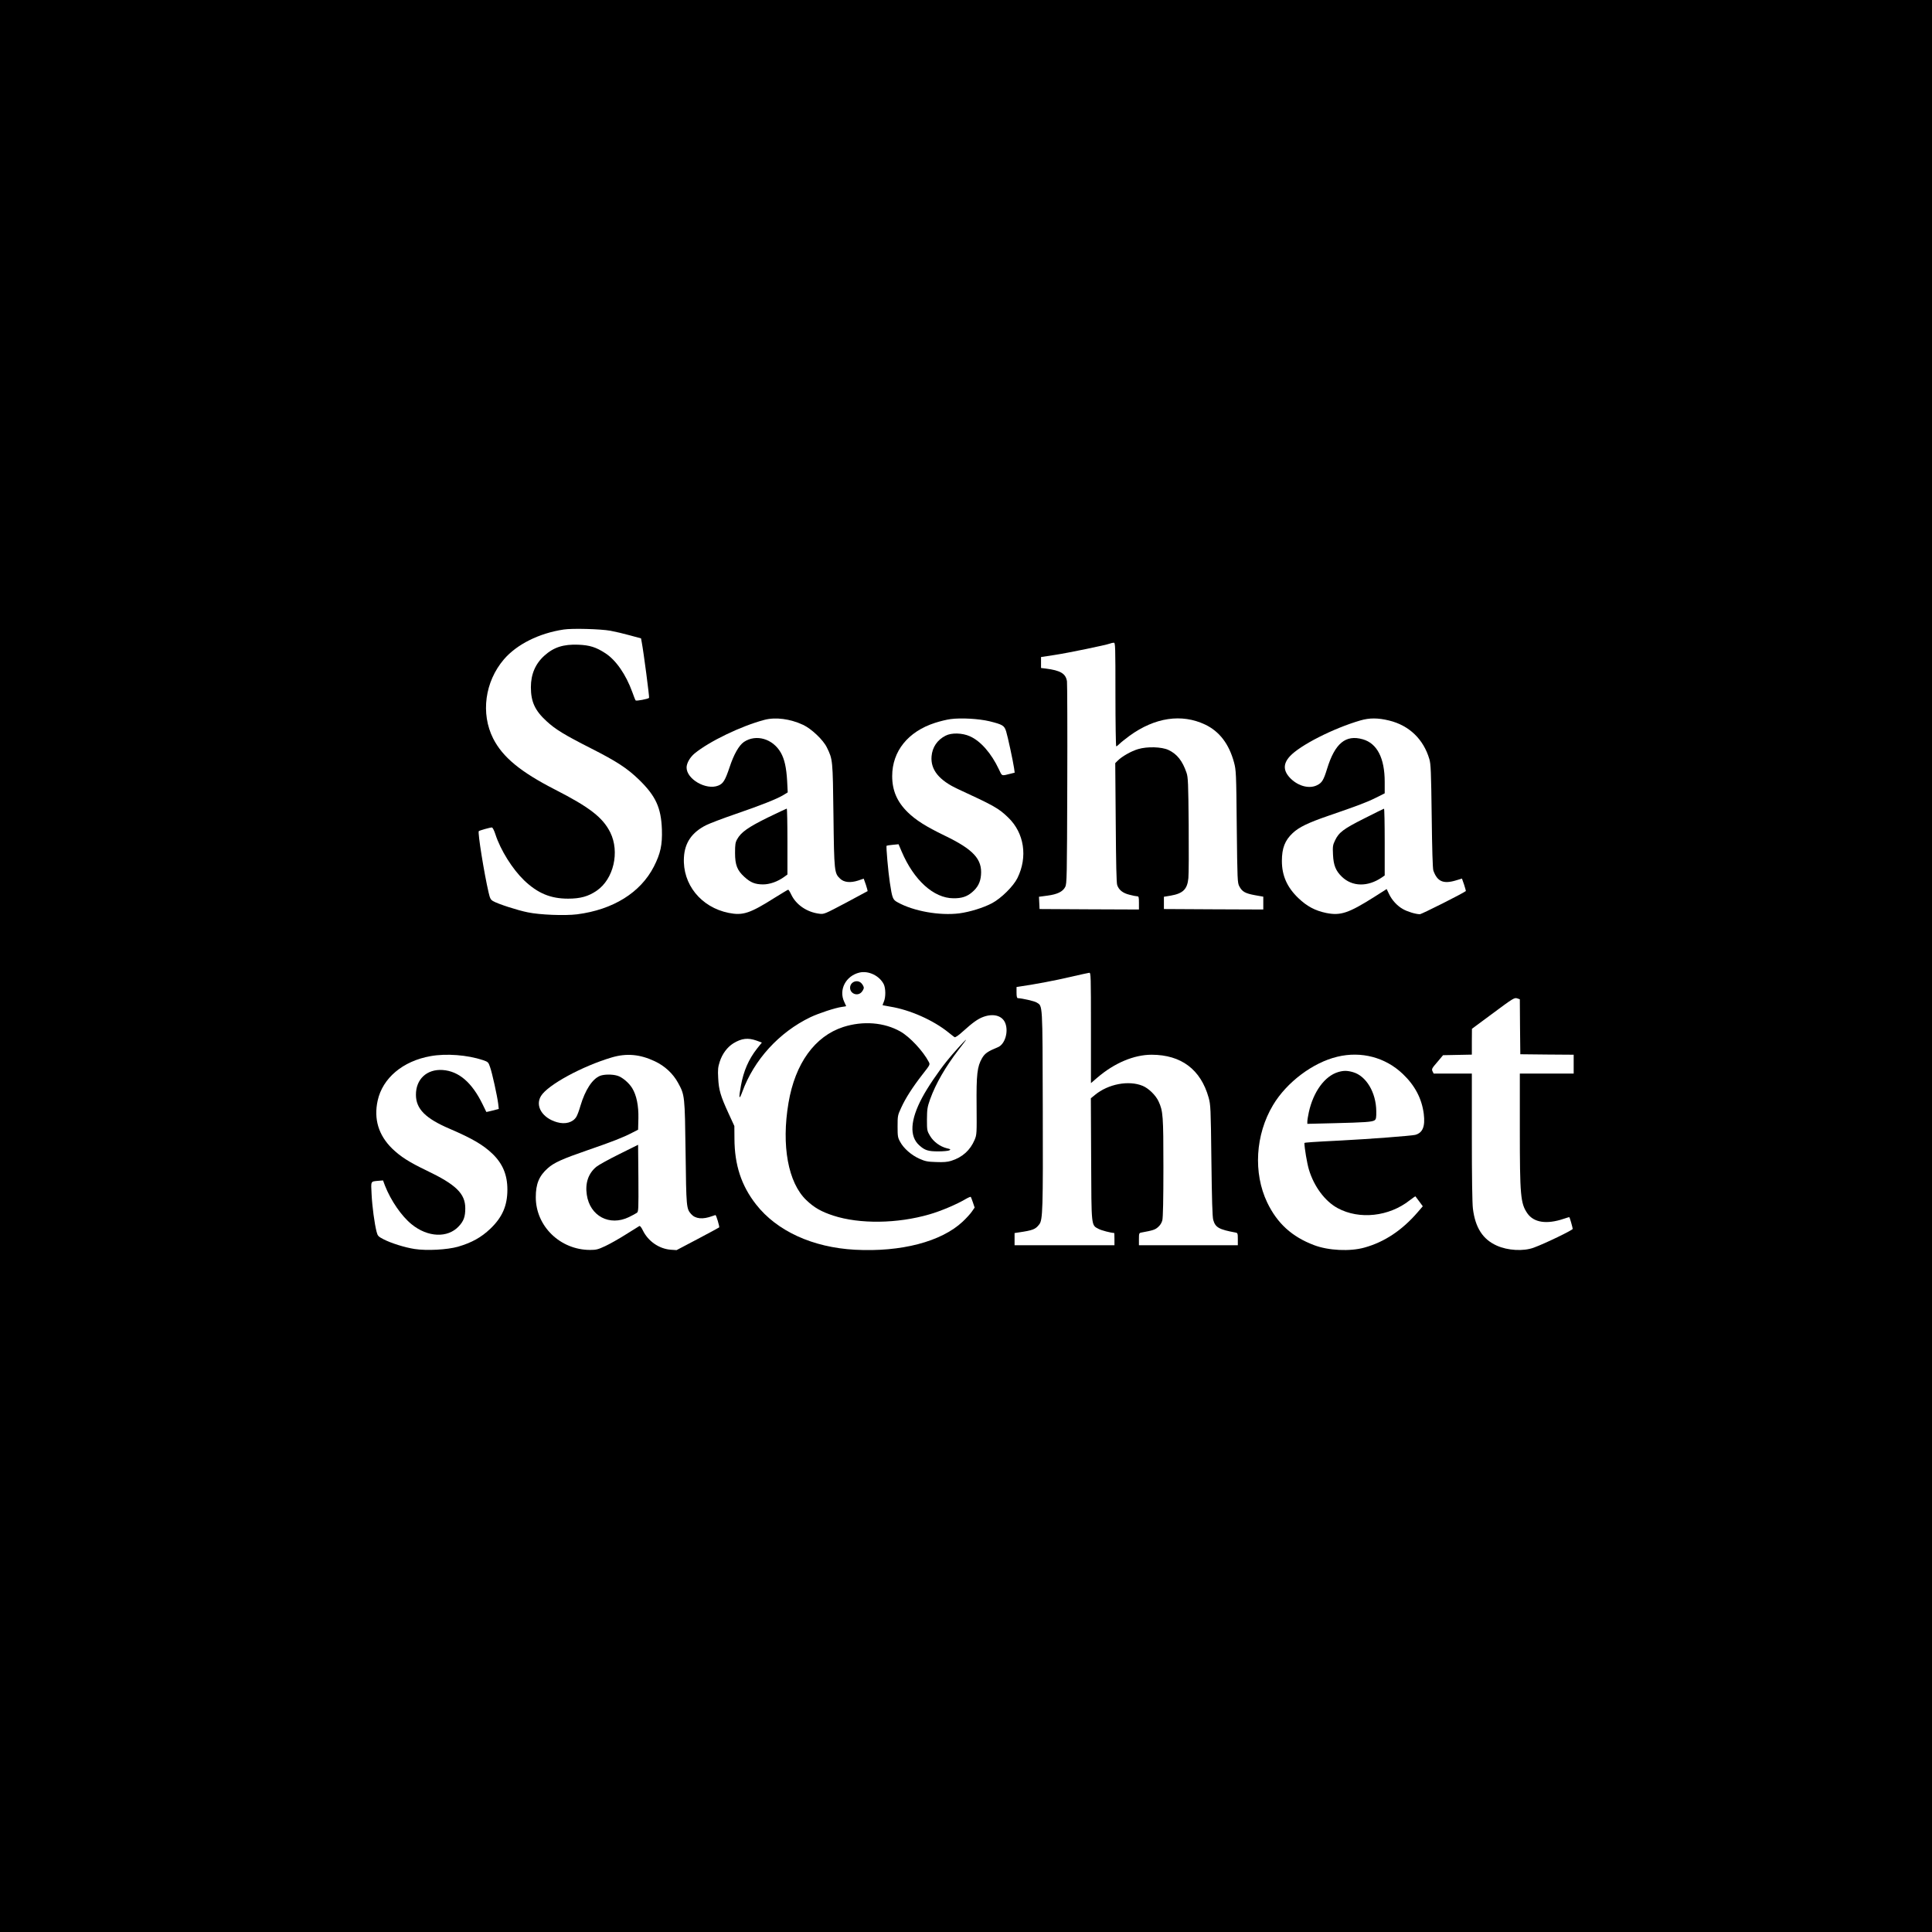 <?xml version="1.0" encoding="UTF-8"?> <svg xmlns="http://www.w3.org/2000/svg" width="218" height="218" viewBox="0 0 218 218" fill="none"> <rect width="218" height="218" fill="black"></rect> <path d="M63.604 71.033C60.831 71.448 58.312 72.703 56.854 74.406C54.71 76.917 54.224 80.514 55.649 83.334C56.721 85.44 58.732 87.1 62.643 89.101C66.554 91.101 68.023 92.25 68.863 93.932C69.946 96.134 69.239 99.188 67.338 100.497C66.399 101.146 65.493 101.401 64.101 101.401C62.124 101.401 60.665 100.795 59.13 99.326C57.815 98.05 56.489 95.943 55.904 94.155C55.76 93.698 55.583 93.368 55.506 93.368C55.296 93.368 54.125 93.698 54.025 93.783C53.882 93.91 54.633 98.571 55.13 100.699C55.285 101.369 55.362 101.518 55.638 101.678C56.18 101.997 58.378 102.71 59.549 102.944C60.908 103.232 63.759 103.338 65.118 103.168C69.172 102.646 72.266 100.731 73.78 97.784C74.531 96.305 74.741 95.347 74.686 93.591C74.597 91.133 73.99 89.814 72.111 87.984C70.763 86.675 69.559 85.898 66.642 84.419C63.726 82.94 62.654 82.291 61.671 81.376C60.367 80.184 59.903 79.184 59.903 77.545C59.903 76.076 60.411 74.895 61.428 73.98C62.477 73.033 63.571 72.682 65.25 72.746C66.543 72.799 67.25 73.023 68.3 73.704C69.493 74.47 70.631 76.108 71.349 78.098C71.515 78.567 71.68 78.992 71.725 79.035C71.802 79.12 73.106 78.875 73.238 78.747C73.293 78.694 72.631 73.618 72.41 72.459L72.332 72.033L71.084 71.693C70.399 71.501 69.404 71.267 68.874 71.171C67.747 70.969 64.565 70.884 63.604 71.033Z" fill="white"></path> <path d="M125.244 72.618C124.802 72.788 120.482 73.682 118.99 73.905L117.466 74.139V74.757V75.374L117.996 75.438C119.664 75.65 120.261 76.002 120.394 76.885C120.427 77.14 120.449 82.376 120.427 88.526C120.394 99.007 120.383 99.72 120.195 100.082C119.919 100.614 119.311 100.912 118.184 101.061L117.234 101.188L117.267 101.88L117.3 102.572L122.913 102.603L128.514 102.625V101.88C128.514 101.231 128.492 101.135 128.315 101.135C128.205 101.135 127.818 101.061 127.465 100.965C126.702 100.784 126.249 100.422 126.061 99.869C125.973 99.603 125.929 97.443 125.896 92.803L125.84 86.11L126.106 85.844C126.57 85.365 127.652 84.748 128.426 84.525C129.464 84.216 131.077 84.269 131.84 84.621C132.812 85.078 133.42 85.844 133.884 87.196C134.06 87.717 134.082 88.324 134.127 93.048C134.149 95.942 134.138 98.666 134.093 99.081C133.972 100.337 133.497 100.816 132.094 101.061L131.331 101.188V101.88V102.572L136.944 102.603L142.545 102.625V101.901V101.178L141.584 101.007C140.502 100.805 140.159 100.614 139.839 100.007C139.629 99.613 139.618 99.316 139.551 93.261C139.496 87.185 139.474 86.898 139.242 86.025C138.679 83.95 137.607 82.535 135.983 81.758C133.331 80.503 130.315 80.95 127.453 83.025C126.978 83.376 126.459 83.791 126.315 83.94C126.161 84.089 126.006 84.216 125.951 84.216C125.907 84.216 125.862 81.577 125.862 78.364C125.862 72.863 125.851 72.511 125.675 72.522C125.564 72.522 125.376 72.565 125.244 72.618Z" fill="white"></path> <path d="M86.255 81.226C83.636 81.918 80.034 83.652 78.366 85.025C77.847 85.461 77.482 86.11 77.471 86.589C77.46 87.919 79.681 89.196 81.051 88.643C81.603 88.419 81.824 88.058 82.322 86.578C82.797 85.131 83.382 84.099 83.946 83.716C85.316 82.801 87.216 83.354 88.111 84.94C88.52 85.663 88.73 86.61 88.818 88.111L88.884 89.409L88.398 89.707C87.691 90.143 85.835 90.877 82.951 91.867C81.548 92.346 80.079 92.91 79.67 93.112C78.068 93.921 77.261 95.091 77.173 96.751C76.996 99.773 79.095 102.38 82.222 103.008C83.824 103.327 84.609 103.072 87.404 101.305C88.21 100.805 88.895 100.39 88.939 100.39C88.984 100.39 89.138 100.635 89.282 100.943C89.834 102.103 91.061 102.933 92.464 103.103C92.983 103.167 93.049 103.135 95.425 101.88C96.762 101.167 97.877 100.571 97.9 100.55C97.911 100.528 97.822 100.199 97.701 99.826L97.458 99.145L96.828 99.358C95.966 99.635 95.248 99.571 94.806 99.156C94.143 98.539 94.121 98.368 94.044 91.984C93.966 85.685 93.966 85.706 93.303 84.344C92.895 83.493 91.558 82.226 90.619 81.79C89.16 81.109 87.514 80.896 86.255 81.226ZM88.851 94.953V98.677L88.486 98.943C87.757 99.475 86.862 99.794 86.089 99.794C85.194 99.784 84.708 99.592 84.001 98.954C83.183 98.209 82.94 97.602 82.94 96.24C82.94 95.293 82.973 95.059 83.183 94.687C83.614 93.91 84.41 93.346 86.608 92.26C87.757 91.707 88.718 91.25 88.774 91.239C88.818 91.239 88.851 92.91 88.851 94.953Z" fill="white"></path> <path d="M107.256 81.141C106.836 81.194 106.052 81.385 105.499 81.566C102.461 82.545 100.671 84.769 100.671 87.568C100.671 89.196 101.224 90.483 102.439 91.664C103.345 92.547 104.472 93.26 106.582 94.282C109.83 95.846 110.847 96.942 110.692 98.74C110.626 99.549 110.328 100.134 109.687 100.677C109.101 101.177 108.505 101.369 107.577 101.358C105.356 101.347 103.124 99.326 101.743 96.091L101.39 95.261L100.738 95.325C100.373 95.357 100.064 95.41 100.042 95.431C99.964 95.495 100.229 98.432 100.406 99.581C100.671 101.347 100.738 101.518 101.268 101.805C103.069 102.816 106.019 103.337 108.239 103.061C109.433 102.901 110.957 102.433 111.941 101.911C112.979 101.358 114.349 99.996 114.802 99.081C115.984 96.687 115.576 93.995 113.764 92.249C112.692 91.207 112.173 90.919 108.118 89.047C105.964 88.057 104.991 86.855 105.113 85.344C105.201 84.312 105.754 83.492 106.693 83.013C107.356 82.662 108.582 82.694 109.433 83.077C110.648 83.609 111.863 85.003 112.714 86.812C113.09 87.61 112.968 87.568 114.073 87.291L114.493 87.185L114.426 86.684C114.305 85.865 113.719 83.141 113.532 82.535C113.322 81.864 113.145 81.758 111.653 81.385C110.449 81.098 108.438 80.981 107.256 81.141Z" fill="white"></path> <path d="M153.505 81.29C150.433 82.184 146.677 84.1 145.539 85.344C144.743 86.217 144.788 87.026 145.672 87.888C146.555 88.728 147.76 89.026 148.61 88.601C149.163 88.335 149.351 88.026 149.737 86.77C150.621 83.876 151.836 82.865 153.77 83.419C155.383 83.876 156.245 85.536 156.245 88.218V89.516L155.25 90.016C154.201 90.537 153.151 90.931 149.925 92.038C147.605 92.836 146.566 93.336 145.859 94.006C144.987 94.825 144.644 95.698 144.644 97.145C144.644 98.805 145.23 100.125 146.511 101.348C147.472 102.263 148.4 102.763 149.66 103.019C151.262 103.338 152.168 103.04 155.063 101.21L156.466 100.316L156.731 100.869C157.051 101.561 157.67 102.231 158.311 102.583C158.808 102.87 159.758 103.157 160.211 103.157C160.41 103.157 165.105 100.795 165.404 100.539C165.415 100.529 165.326 100.199 165.205 99.827L164.962 99.135L164.299 99.337C162.863 99.773 162.178 99.475 161.736 98.231C161.658 98.007 161.592 95.858 161.548 92.091C161.482 87.058 161.448 86.206 161.283 85.653C160.62 83.408 159.007 81.854 156.742 81.301C155.482 80.993 154.532 80.993 153.505 81.29ZM156.245 95.006V98.784L155.924 99.007C154.333 100.093 152.588 100.061 151.417 98.933C150.721 98.262 150.466 97.635 150.411 96.432C150.367 95.506 150.389 95.347 150.643 94.825C151.074 93.921 151.593 93.527 153.947 92.346C155.118 91.75 156.112 91.261 156.167 91.25C156.212 91.25 156.245 92.931 156.245 95.006Z" fill="white"></path> <path d="M96.971 109.743C95.435 110.116 94.617 111.68 95.258 113.042C95.38 113.297 95.479 113.51 95.479 113.531C95.479 113.542 95.258 113.585 94.993 113.616C94.231 113.723 92.419 114.319 91.447 114.776C87.911 116.479 85.083 119.575 83.757 123.204C83.392 124.204 83.337 123.959 83.602 122.512C83.901 120.842 84.475 119.533 85.414 118.33L85.967 117.639L85.359 117.415C84.387 117.075 83.68 117.16 82.751 117.724C82.067 118.149 81.503 118.905 81.216 119.788C81.017 120.405 80.984 120.693 81.039 121.65C81.105 122.98 81.293 123.651 82.221 125.662L82.862 127.056L82.873 128.492C82.884 131.45 83.647 133.781 85.315 135.909C87.657 138.909 91.712 140.761 96.474 141.016C101.677 141.293 106.207 140.112 108.627 137.845C109.035 137.462 109.5 136.952 109.665 136.707L109.975 136.26L109.787 135.696C109.676 135.387 109.577 135.1 109.544 135.058C109.522 135.015 109.267 135.121 108.969 135.292C107.975 135.887 106.141 136.664 104.87 137.026C101.246 138.079 96.993 138.133 94.021 137.164C92.662 136.717 91.877 136.271 90.983 135.419C88.927 133.451 88.154 129.258 88.972 124.438C89.723 119.99 91.944 116.926 95.148 115.883C97.379 115.17 99.755 115.351 101.6 116.394C102.65 116.99 104.141 118.575 104.793 119.809C104.959 120.129 104.959 120.129 104.108 121.214C102.981 122.661 102.174 123.917 101.688 124.991C101.291 125.843 101.28 125.917 101.28 127.098C101.28 128.216 101.302 128.365 101.578 128.854C101.965 129.578 102.837 130.344 103.743 130.748C104.395 131.035 104.627 131.089 105.622 131.12C106.472 131.152 106.892 131.12 107.334 130.982C108.594 130.588 109.477 129.79 109.975 128.609C110.218 128.024 110.218 127.907 110.196 124.811C110.162 121.225 110.262 120.352 110.814 119.394C111.135 118.852 111.466 118.628 112.604 118.16C113.389 117.841 113.819 116.426 113.433 115.447C113.101 114.606 112.107 114.319 110.947 114.744C110.328 114.978 109.798 115.351 108.649 116.383C108.152 116.841 107.798 117.075 107.71 117.032C107.643 116.99 107.334 116.755 107.025 116.5C105.312 115.117 102.683 113.946 100.451 113.585C99.998 113.51 99.611 113.436 99.589 113.425C99.578 113.414 99.644 113.233 99.733 113.021C99.954 112.51 99.943 111.531 99.722 111.063C99.236 110.094 97.998 109.499 96.971 109.743ZM97.236 110.988C97.368 111.148 97.468 111.35 97.468 111.456C97.468 111.563 97.368 111.765 97.236 111.925C96.794 112.457 95.921 112.148 95.921 111.456C95.921 110.765 96.794 110.456 97.236 110.988ZM108.174 118.437C106.693 120.363 105.588 122.267 104.948 124.044C104.638 124.928 104.605 125.151 104.594 126.3C104.594 127.535 104.605 127.598 104.937 128.162C105.334 128.833 106.075 129.375 106.837 129.567C107.268 129.663 107.301 129.695 107.124 129.801C107.003 129.865 106.439 129.918 105.865 129.918C104.738 129.918 104.351 129.801 103.732 129.237C102.594 128.226 102.705 126.375 104.053 123.853C104.638 122.746 105.865 120.927 106.837 119.724C107.467 118.926 108.936 117.309 109.013 117.309C109.035 117.309 108.66 117.82 108.174 118.437Z" fill="white"></path> <path d="M120.779 110.233C119.111 110.627 116.791 111.063 115.177 111.297L114.702 111.371V111.999C114.702 112.425 114.747 112.627 114.846 112.627C115.343 112.648 116.713 112.957 116.967 113.117C117.663 113.553 117.63 112.978 117.663 125.077C117.697 136.452 117.663 137.654 117.266 138.154C116.835 138.718 116.559 138.825 114.901 139.069L114.481 139.133V139.814V140.506H120.116H125.751V139.814C125.751 139.431 125.74 139.123 125.718 139.123C125.375 139.123 124.27 138.835 123.961 138.665C123.121 138.218 123.154 138.516 123.121 130.812L123.088 123.928L123.541 123.555C125.044 122.31 127.364 121.874 128.933 122.523C129.607 122.8 130.424 123.598 130.734 124.289C131.231 125.364 131.275 125.875 131.275 131.706C131.275 135.43 131.231 137.377 131.153 137.697C131.076 137.995 130.899 138.271 130.656 138.473C130.325 138.761 130.104 138.835 128.767 139.08C128.535 139.123 128.513 139.186 128.513 139.814V140.506H134.092H139.672V139.814C139.672 139.186 139.65 139.123 139.429 139.08C137.539 138.729 137.142 138.505 136.898 137.654C136.799 137.292 136.744 135.409 136.689 130.929C136.622 124.992 136.6 124.662 136.379 123.853C135.484 120.671 133.286 119.022 129.949 119.012C127.949 119.012 125.74 119.948 123.817 121.597L123.099 122.214V115.99C123.099 110.116 123.088 109.754 122.911 109.765C122.801 109.775 121.84 109.988 120.779 110.233Z" fill="white"></path> <path d="M168.475 114.318L166.089 116.085L166.078 117.543V119L164.454 119.032L162.83 119.064L162.178 119.841C161.57 120.543 161.526 120.628 161.637 120.873L161.769 121.139H163.923H166.078V128.29C166.078 132.791 166.122 135.802 166.199 136.387C166.465 138.526 167.315 139.846 168.884 140.548C170.133 141.112 171.9 141.208 173.06 140.782C174.342 140.314 177.458 138.803 177.458 138.664C177.458 138.537 177.137 137.398 177.082 137.345C177.071 137.324 176.784 137.409 176.441 137.526C174.519 138.175 173.071 137.952 172.342 136.909C171.569 135.781 171.492 134.93 171.492 127.332V121.139H174.53H177.568V120.075V119.011L174.563 118.99L171.547 118.958L171.514 115.851L171.492 112.754L171.182 112.648C170.884 112.552 170.718 112.648 168.475 114.318Z" fill="white"></path> <path d="M48.579 119.171C45.452 119.725 43.165 121.65 42.613 124.194C42.16 126.269 42.712 128.088 44.248 129.599C45.198 130.514 46.16 131.131 48.115 132.068C51.452 133.664 52.501 134.675 52.501 136.345C52.501 137.282 52.325 137.782 51.761 138.378C50.513 139.718 48.27 139.623 46.458 138.154C45.309 137.229 44.105 135.473 43.442 133.792L43.221 133.196L42.69 133.238C41.806 133.323 41.851 133.228 41.928 134.739C41.994 136.133 42.26 138.09 42.492 138.984C42.613 139.452 42.679 139.527 43.276 139.835C44.116 140.272 45.673 140.761 46.778 140.931C48.148 141.144 50.457 141.017 51.673 140.676C53.23 140.219 54.291 139.633 55.33 138.644C56.678 137.356 57.252 136.047 57.252 134.228C57.252 132.568 56.722 131.302 55.562 130.184C54.501 129.173 53.297 128.471 50.756 127.375C48.005 126.205 46.933 125.119 46.933 123.534C46.922 121.768 48.17 120.618 49.938 120.735C51.772 120.863 53.252 122.14 54.457 124.609C54.678 125.066 54.866 125.46 54.877 125.471C54.877 125.481 55.197 125.407 55.584 125.311L56.28 125.13L56.214 124.534C56.103 123.662 55.539 121.076 55.297 120.406C55.109 119.852 55.075 119.82 54.49 119.618C52.733 119.033 50.336 118.852 48.579 119.171Z" fill="white"></path> <path d="M69.018 119.32C65.681 120.31 61.792 122.427 61.041 123.672C60.356 124.8 61.196 126.162 62.864 126.63C63.792 126.896 64.643 126.651 65.03 126.024C65.14 125.853 65.35 125.289 65.494 124.779C66.035 122.97 66.841 121.746 67.703 121.395C68.156 121.214 69.062 121.203 69.648 121.374C70.189 121.523 70.974 122.182 71.338 122.789C71.824 123.587 72.067 124.768 72.034 126.205L72.001 127.471L71.338 127.811C70.344 128.333 69.062 128.833 66.311 129.78C63.45 130.769 62.522 131.184 61.815 131.812C60.831 132.685 60.456 133.579 60.456 135.09C60.456 138.367 63.218 141.038 66.587 141.038C67.272 141.038 67.482 140.984 68.278 140.612C68.786 140.378 69.825 139.793 70.598 139.303C71.371 138.824 72.056 138.388 72.134 138.346C72.211 138.292 72.355 138.463 72.531 138.824C73.128 140.059 74.376 140.921 75.702 141.016L76.343 141.059L78.707 139.814C80 139.133 81.094 138.537 81.149 138.495C81.215 138.431 80.818 137.101 80.729 137.101C80.707 137.101 80.552 137.154 80.376 137.218C79.282 137.622 78.464 137.537 77.978 136.984C77.448 136.377 77.437 136.217 77.359 130.078C77.271 123.629 77.271 123.566 76.509 122.182C75.945 121.15 75.028 120.288 73.901 119.756C72.222 118.958 70.697 118.82 69.018 119.32ZM71.868 136.845C71.758 136.93 71.349 137.143 70.963 137.335C68.775 138.388 66.565 137.218 66.212 134.813C66.013 133.493 66.388 132.397 67.294 131.653C67.526 131.461 68.675 130.823 69.858 130.237L72.001 129.173L72.034 132.94C72.056 136.43 72.045 136.718 71.868 136.845Z" fill="white"></path> <path d="M150.908 119.235C148.157 119.884 145.174 122.119 143.638 124.705C141.65 128.035 141.396 132.355 142.987 135.686C144.125 138.048 145.771 139.548 148.268 140.495C149.881 141.113 152.334 141.23 153.958 140.772C156.223 140.144 158.2 138.825 159.957 136.792L160.542 136.111L160.145 135.569C159.924 135.271 159.725 135.015 159.714 134.994C159.703 134.973 159.404 135.175 159.062 135.441C156.731 137.282 153.383 137.644 150.941 136.324C149.516 135.558 148.268 133.888 147.693 131.972C147.483 131.281 147.185 129.504 147.185 128.971C147.185 128.918 148.201 128.844 151.218 128.695C154.543 128.525 159.228 128.163 159.681 128.056C160.531 127.833 160.83 127.109 160.653 125.684C160.432 123.96 159.659 122.491 158.3 121.193C156.333 119.31 153.615 118.586 150.908 119.235ZM152.676 120.98C154.156 121.406 155.272 123.268 155.294 125.375C155.306 126.109 155.272 126.29 155.107 126.407C154.83 126.599 154.013 126.652 150.533 126.737L147.516 126.811V126.535C147.516 126.386 147.594 125.918 147.682 125.503C148.19 123.194 149.472 121.427 150.986 120.97C151.593 120.789 152.013 120.789 152.676 120.98Z" fill="white"></path> </svg> 